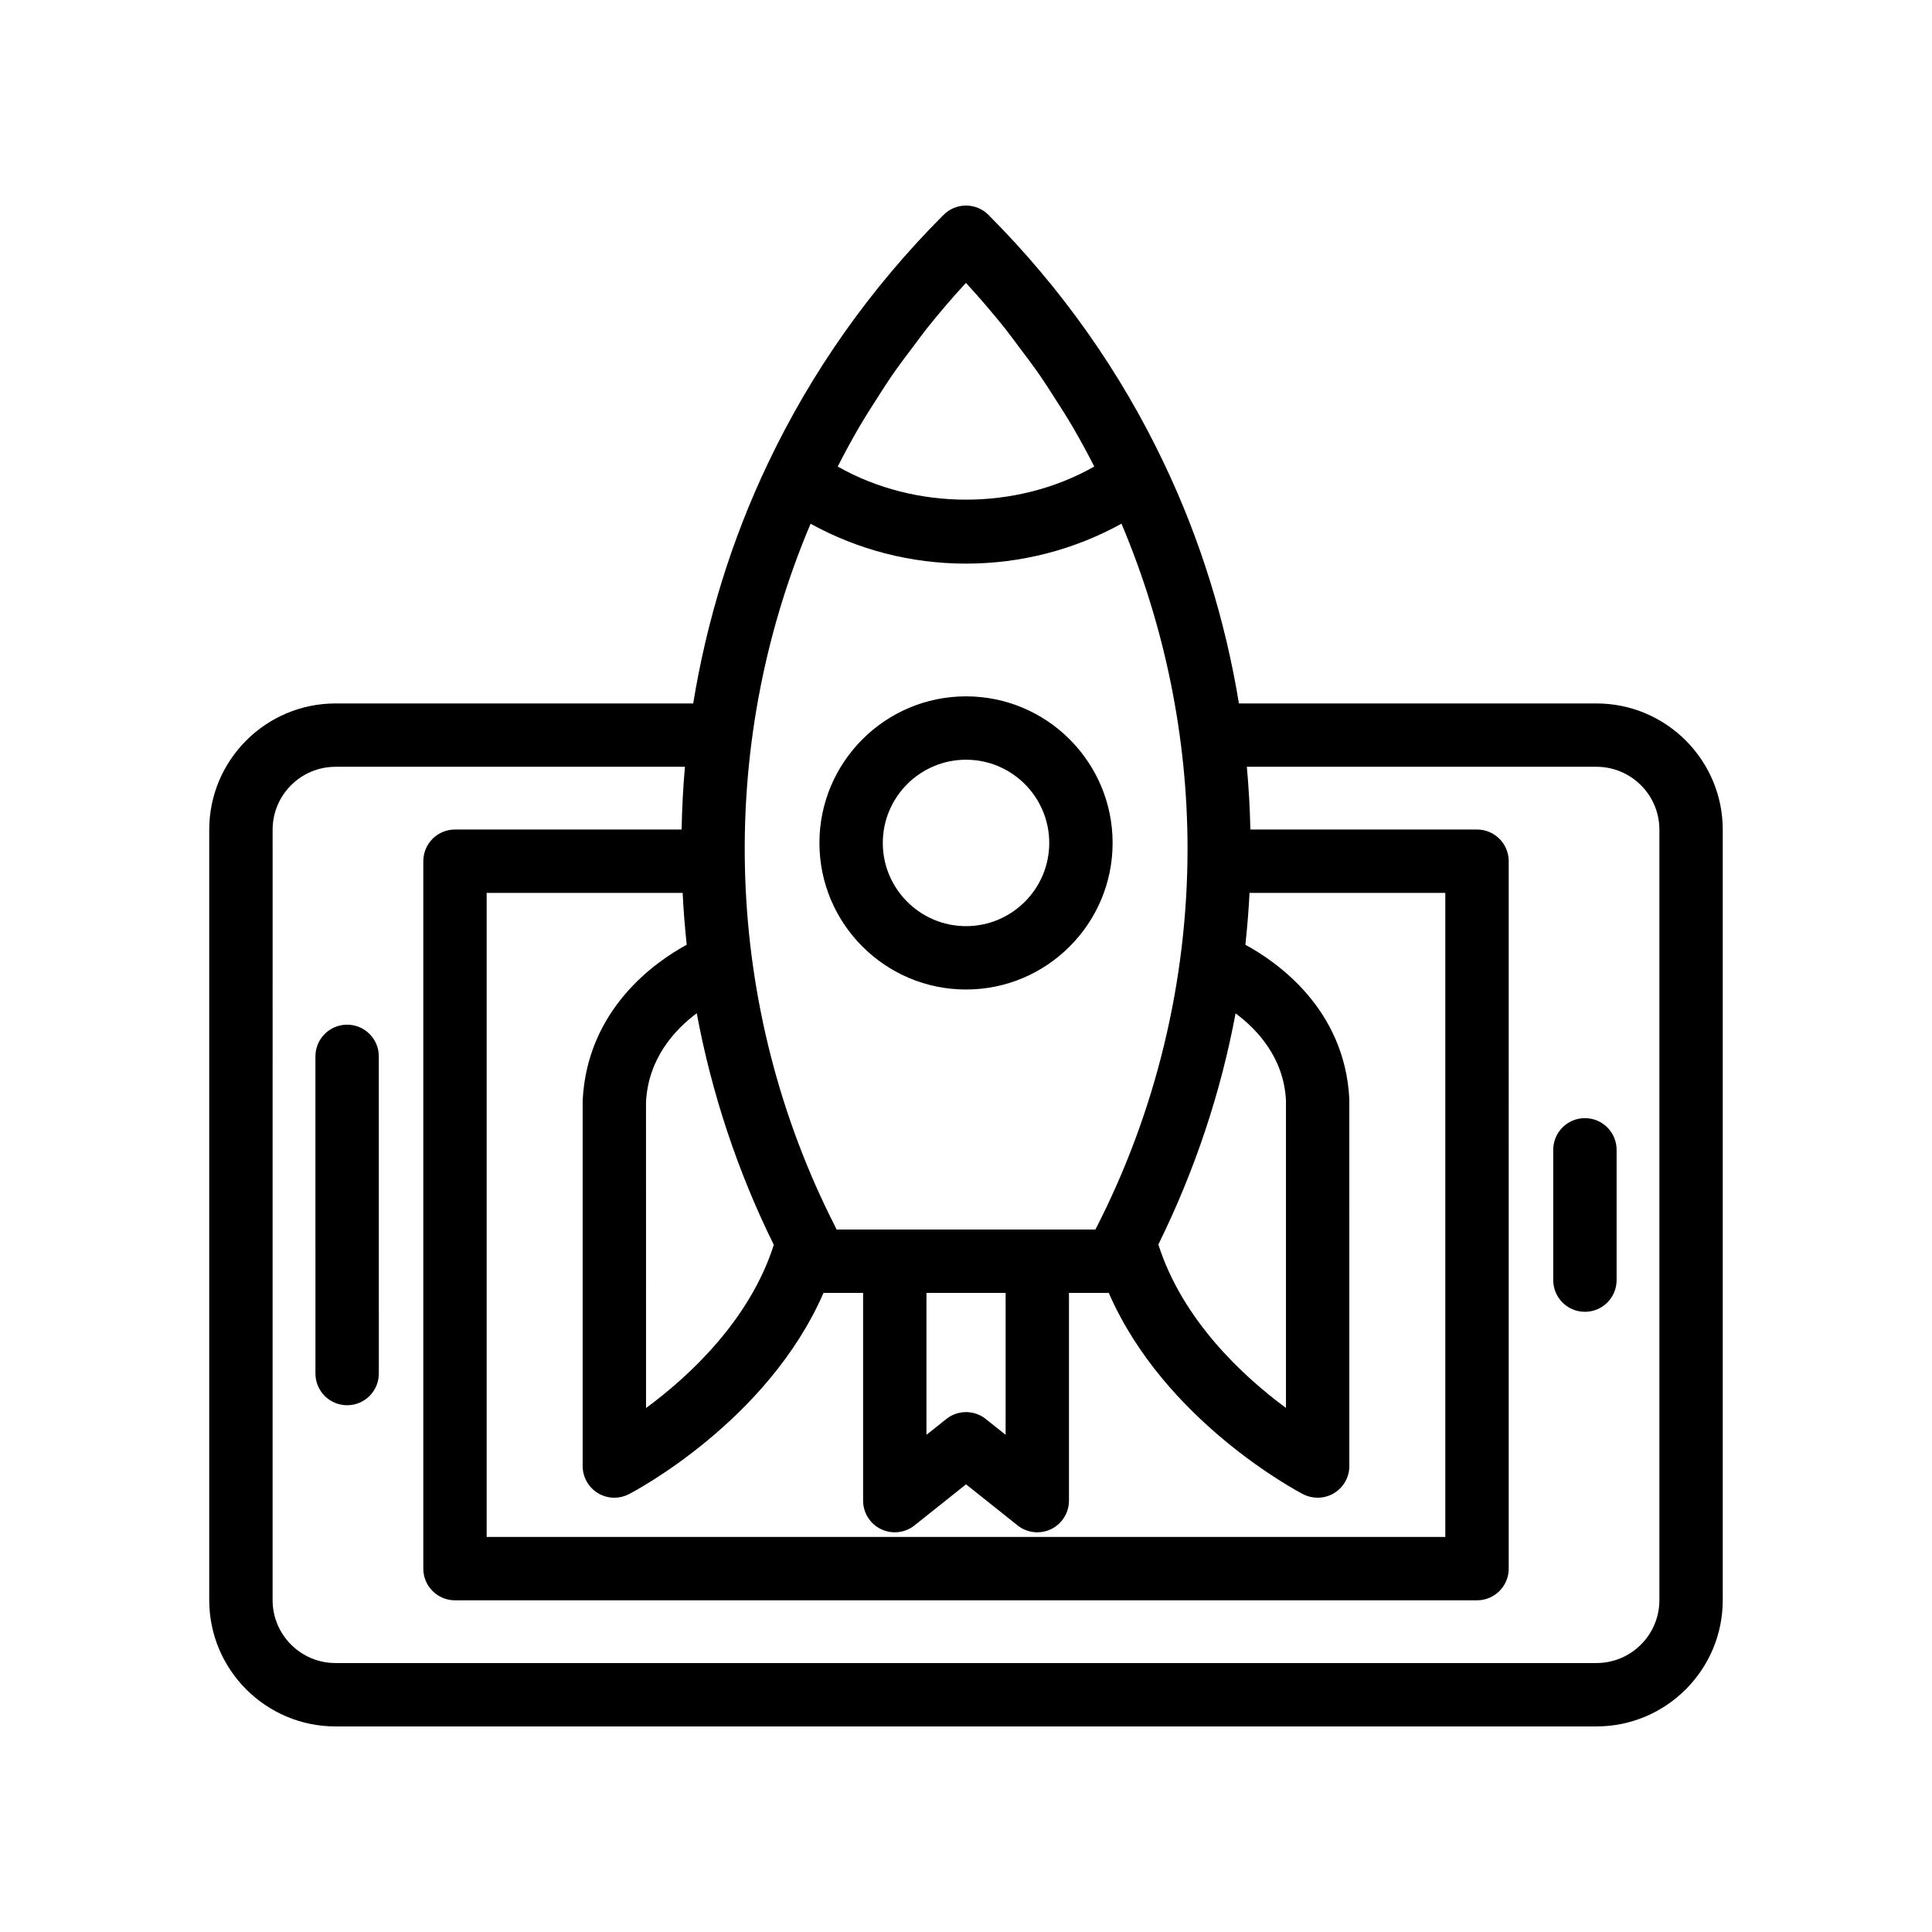 <?xml version="1.0" encoding="UTF-8"?>
<!-- Uploaded to: SVG Repo, www.svgrepo.com, Generator: SVG Repo Mixer Tools -->
<svg fill="#000000" width="800px" height="800px" version="1.1" viewBox="144 144 512 512" xmlns="http://www.w3.org/2000/svg">
 <g>
  <path d="m567.08 330.42h-94.75c-3.609-22.008-10.258-43.484-19.77-63.449-11.555-24.383-27.242-46.602-46.617-66.031-1.578-1.578-3.707-2.465-5.938-2.465h-0.008c-2.231 0-4.363 0.887-5.938 2.461-19.312 19.309-35 41.527-46.625 66.023-9.656 20.309-16.18 41.695-19.73 63.461h-94.793c-18.449 0-33.465 15.012-33.465 33.461v204.18c0 18.449 15.016 33.461 33.465 33.461h334.17c18.449 0 33.465-15.012 33.465-33.461v-204.18c0-18.453-15.016-33.461-33.465-33.461zm-40.059 50.211v170.68h-254.05v-170.68h51.938c0.227 4.59 0.586 9.164 1.078 13.734-8.336 4.531-26.352 17.051-27.578 41.27v96.875c0 2.926 1.523 5.644 4.027 7.172 1.336 0.816 2.856 1.227 4.371 1.227 1.32 0 2.641-0.312 3.848-0.934 1.648-0.852 36.812-19.414 51.586-53.348h10.488v55.051c0 3.227 1.844 6.168 4.758 7.566 2.902 1.398 6.348 1.008 8.871-1l13.652-10.883 13.652 10.883c1.516 1.211 3.363 1.832 5.231 1.832 1.238 0 2.484-0.273 3.641-0.832 2.906-1.402 4.754-4.34 4.754-7.566v-55.051h10.543c14.77 33.945 49.867 52.5 51.504 53.348 1.215 0.625 2.535 0.934 3.856 0.934 1.516 0 3.027-0.41 4.371-1.227 2.5-1.523 4.027-4.238 4.027-7.172l-0.008-97.301c-1.219-23.859-19.195-36.309-27.543-40.836 0.492-4.57 0.871-9.148 1.098-13.746zm-168.21-97.836c12.547 6.902 26.59 10.57 41.188 10.57 14.605 0 28.656-3.668 41.203-10.578 11.438 27.016 17.508 56.574 17.508 86.121 0 35.121-8.43 69.902-24.418 100.93h-68.586c-0.094-0.184-0.172-0.375-0.266-0.559-0.043-0.082-0.07-0.168-0.117-0.246-29.531-57.926-31.848-126.44-6.512-186.23zm112.63 129.76c5.805 4.316 12.777 11.785 13.355 23.082v81.484c-11.41-8.418-27.477-23.332-33.82-43.32 9.559-19.375 16.492-39.996 20.465-61.246zm-81.918 74.07h20.977v37.617l-5.258-4.188c-1.523-1.223-3.379-1.832-5.231-1.832-1.852 0-3.707 0.609-5.231 1.832l-5.258 4.188zm-40.457-12.73c-6.359 19.949-22.441 34.84-33.859 43.246l-0.008-81.078c0.59-11.609 7.629-19.195 13.445-23.543 3.938 21.129 10.754 41.785 20.422 61.375zm61.32-242.8c1.098 1.371 2.106 2.809 3.168 4.203 2.148 2.816 4.281 5.648 6.285 8.559 1.176 1.707 2.269 3.461 3.394 5.195 1.754 2.703 3.484 5.422 5.113 8.199 1.102 1.875 2.144 3.785 3.188 5.691 0.848 1.547 1.641 3.129 2.453 4.695-20.586 11.703-47.391 11.703-67.973 0 0.824-1.594 1.629-3.199 2.488-4.769 1.039-1.895 2.07-3.789 3.164-5.652 1.645-2.801 3.387-5.539 5.152-8.266 1.117-1.723 2.199-3.465 3.363-5.156 2.012-2.922 4.148-5.758 6.301-8.582 1.059-1.387 2.055-2.812 3.144-4.172 3.309-4.129 6.746-8.168 10.359-12.07 3.637 3.934 7.082 7.984 10.398 12.125zm173.37 336.96c0 9.188-7.481 16.668-16.672 16.668h-334.17c-9.191 0-16.672-7.477-16.672-16.668l0.004-204.18c0-9.188 7.477-16.668 16.672-16.668h92.598c-0.504 5.531-0.766 11.078-0.883 16.625h-60.055c-4.641 0-8.398 3.758-8.398 8.398v187.47c0 4.637 3.754 8.398 8.398 8.398h270.85c4.641 0 8.398-3.758 8.398-8.398l-0.004-187.47c0-4.637-3.754-8.398-8.398-8.398h-60.059c-0.121-5.551-0.434-11.094-0.941-16.625h92.66c9.191 0 16.672 7.477 16.672 16.668z"/>
  <path d="m564.02 440.32c-4.641 0-8.398 3.758-8.398 8.398v34.523c0 4.637 3.754 8.398 8.398 8.398 4.641 0 8.398-3.758 8.398-8.398v-34.523c0-4.637-3.758-8.398-8.398-8.398z"/>
  <path d="m235.99 415.55c-4.641 0-8.398 3.758-8.398 8.398l0.004 84.055c0 4.637 3.754 8.398 8.398 8.398 4.641 0 8.398-3.758 8.398-8.398l-0.004-84.059c0-4.637-3.754-8.395-8.398-8.395z"/>
  <path d="m400.01 406.23c21.418 0 38.844-17.426 38.844-38.844 0-21.422-17.426-38.848-38.844-38.848-21.426 0-38.852 17.426-38.852 38.848 0 21.418 17.422 38.844 38.852 38.844zm0-60.898c12.16 0 22.051 9.895 22.051 22.055 0 12.156-9.891 22.051-22.051 22.051-12.16 0-22.059-9.895-22.059-22.051 0-12.16 9.898-22.055 22.059-22.055z"/>
 </g>
</svg>